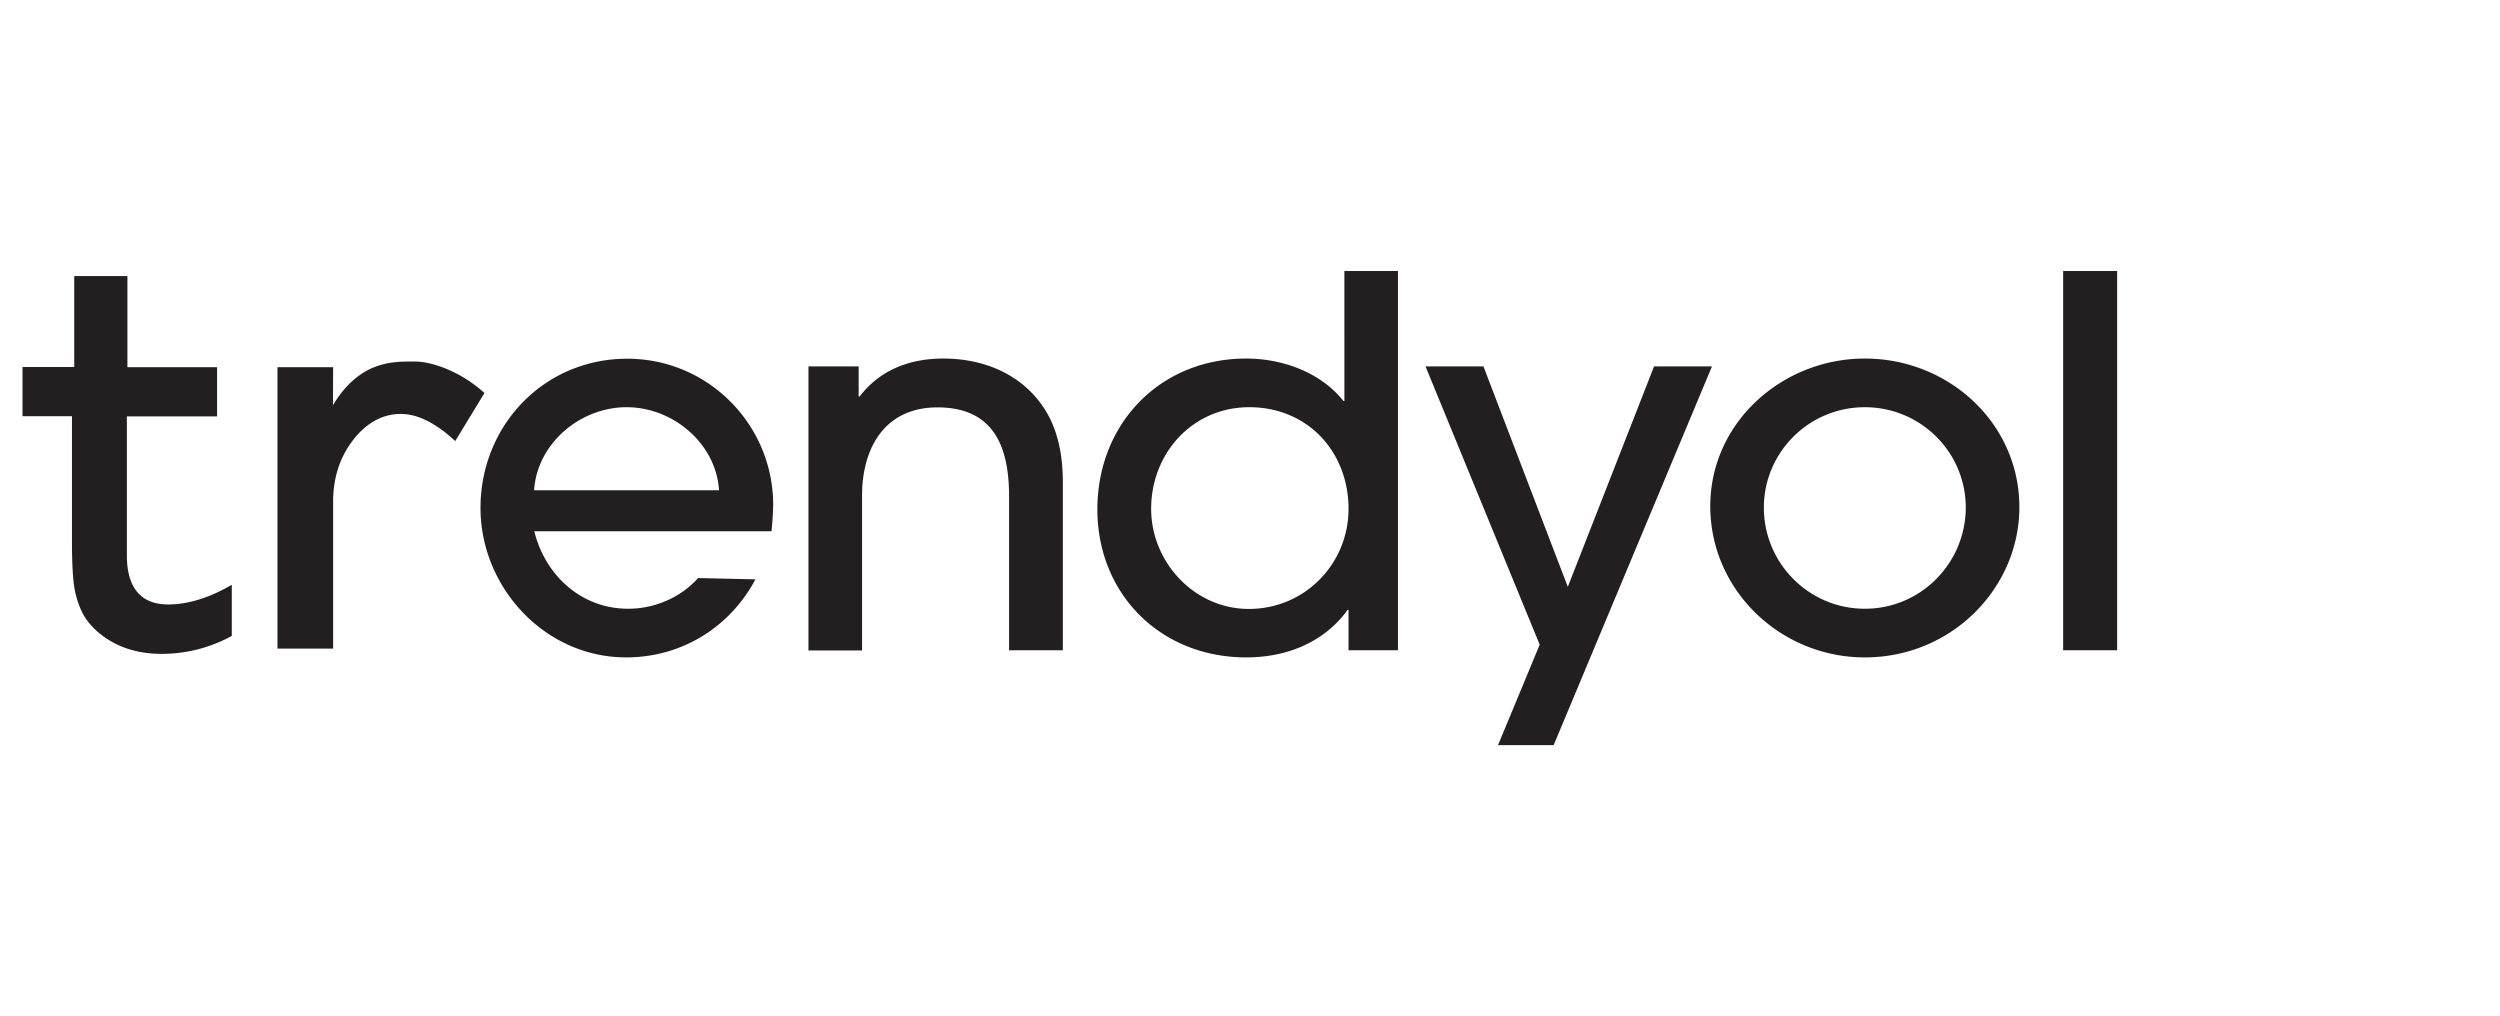 <svg width="155" height="63" viewBox="0 0 155 63" fill="none" xmlns="http://www.w3.org/2000/svg">
    <path d="M47.832 32.939H33.126c.678 2.738 2.913 4.803 5.826 4.803 1.638 0 3.252-.696 4.329-1.903l3.556.081c-1.567 2.947-4.55 4.839-8.014 4.839-5.054 0-9.032-4.351-9.032-9.27 0-5.082 3.908-9.248 9.102-9.248 5.031 0 9.044 4.108 9.044 9.062a18.887 18.887 0 0 1-.105 1.636zm-8.985-7.692c-2.879 0-5.546 2.25-5.733 5.15h11.465c-.175-2.877-2.83-5.15-5.732-5.15zm23.715 15.07v-9.56c0-2.981-.901-5.499-4.435-5.499-3.264 0-4.68 2.506-4.68 5.476v9.595h-3.322V22.717h3.112v1.868h.058c1.288-1.682 3.148-2.355 5.195-2.355 2.527 0 4.902.986 6.283 3.144.854 1.334 1.123 2.947 1.123 4.513v10.43h-3.334zm21.047 0v-2.505h-.058c-1.475 2.042-3.814 2.947-6.283 2.947-5.323 0-9.231-3.934-9.231-9.178 0-5.279 3.85-9.351 9.23-9.351 2.236 0 4.61.847 6.026 2.634h.059V16.8h3.322v23.518H83.61zm-6.154-15.07c-3.522 0-6.084 2.854-6.084 6.3 0 3.295 2.668 6.207 6.06 6.207 3.464 0 6.178-2.796 6.178-6.207 0-3.528-2.527-6.3-6.154-6.3zM96.326 46.2h-3.45l2.585-6.23-7.079-17.253h3.592l5.23 13.668 5.347-13.668h3.591L96.326 46.2zm19.293-5.441c-5.23 0-9.582-4.166-9.582-9.375 0-5.186 4.458-9.154 9.582-9.154 5.195 0 9.582 4.003 9.582 9.212 0 5.024-4.2 9.317-9.582 9.317zm0-15.512c-3.463 0-6.259 2.796-6.259 6.23 0 3.434 2.784 6.265 6.259 6.265 3.498 0 6.259-2.854 6.259-6.288-.011-3.435-2.808-6.207-6.259-6.207zm12.296 15.07V16.8h3.346v23.518h-3.346zM4.695 36.85c.141.557.328 1.02.539 1.369.21.348.491.65.807.94 1.053.916 2.387 1.38 3.966 1.38a8.97 8.97 0 0 0 4.364-1.114v-3.167c-1.38.8-2.702 1.218-3.943 1.218-1.684 0-2.562-1.02-2.562-3.04v-8.62h5.593v-3.051H7.9v-5.65H4.602v5.638H1.396v3.051h3.066v7.82c0 1.59.082 2.669.234 3.226zm20.159-11.185c1.03 0 2.164.557 3.37 1.682l1.813-2.981c-1.474-1.335-3.253-1.95-4.294-1.95h-.234c-1.193 0-3.194 0-4.808 2.611l-.059.104.012-2.366h-3.452v17.45h3.452v-9.12c0-1.462.41-2.738 1.24-3.817.83-1.068 1.825-1.613 2.96-1.613z" fill="#231F20"/>
</svg>
